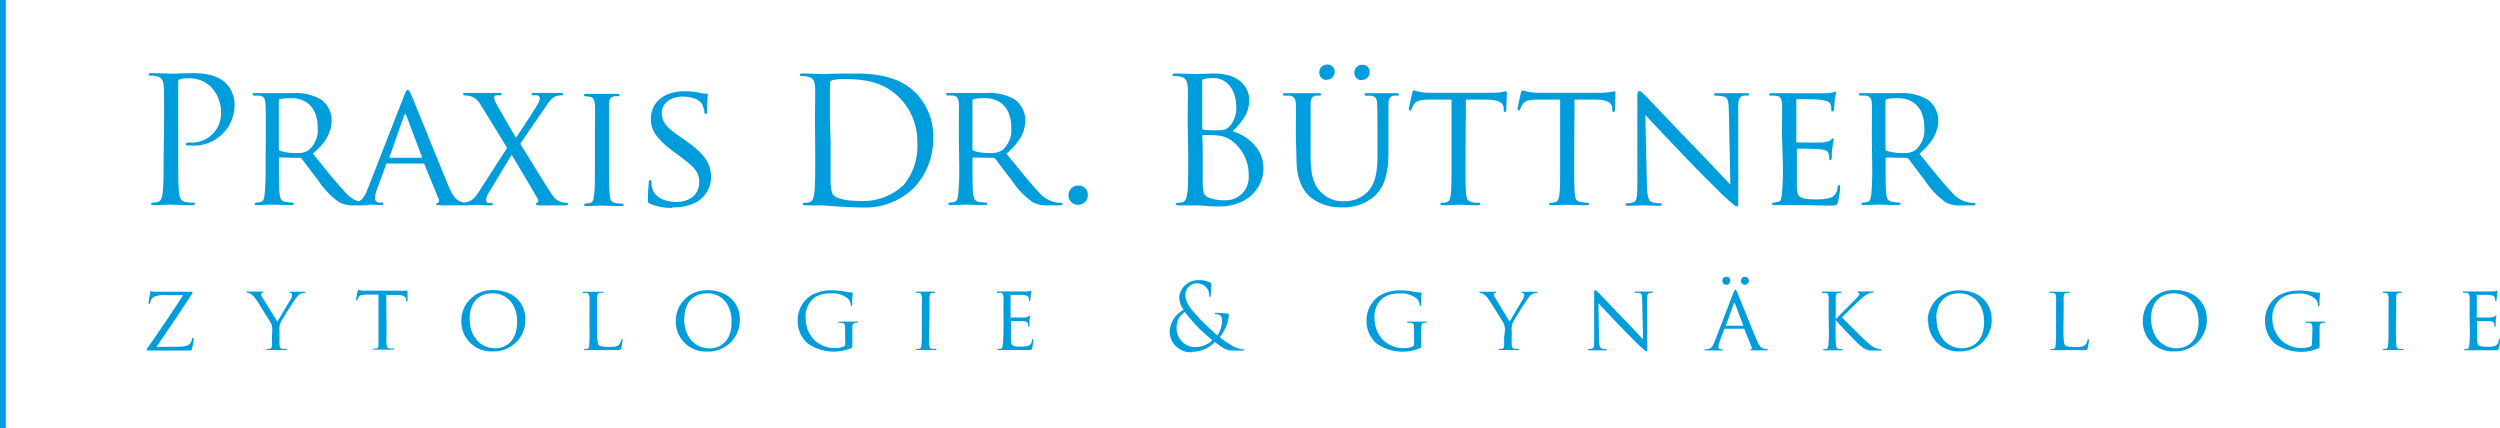 <svg id="Ebene_1" data-name="Ebene 1" xmlns="http://www.w3.org/2000/svg" viewBox="0 0 326.35 55.91"><defs><style>.cls-1{fill:#009ddd;}.cls-2{fill:none;stroke:#009ddd;stroke-width:0.75px;}</style></defs><title>Zeichenfläche 1</title><path class="cls-1" d="M322.41,42.81a20.91,20.91,0,0,1-.06,2.21c-.05.3-.07.5-.27.54s-.23,0-.33,0a.07.07,0,0,0-.08.08c0,.06.06.08.17.08l.61,0h.45l.88,0c.43,0,1,0,1.84,0,.4,0,.51,0,.58-.27a8.49,8.49,0,0,0,.15-1c0-.07,0-.16-.08-.16s-.08,0-.1.16a.78.78,0,0,1-.48.71,3.48,3.48,0,0,1-1.06.11c-1,0-1.24-.14-1.26-.82,0-.2,0-1.39,0-1.74V42s0-.08.07-.08,1.31,0,1.6,0,.5.17.54.32a.85.85,0,0,1,.05.33c0,.06,0,.1.07.1s.09-.11.09-.19,0-.46,0-.66.09-.51.09-.57,0-.08-.06-.08-.09.06-.16.13-.26.12-.51.14-1.64,0-1.77,0-.06,0-.06-.11V38.6c0-.08,0-.11.06-.11s1.35,0,1.53,0c.57.08.68.15.75.32a1.07,1.07,0,0,1,.06.36c0,.08,0,.13.08.13s.09-.06.1-.11.05-.57.06-.67a4.25,4.25,0,0,1,.08-.48s0-.1,0-.1-.1,0-.15.05a4.65,4.65,0,0,1-.48.06c-.24,0-2.44,0-2.52,0l-1.22,0c-.12,0-.17,0-.17.08a.11.11,0,0,0,.09.09l.36,0c.34,0,.4.22.43.56s0,.62,0,2.2ZM312.8,41c0-1.58,0-1.87,0-2.2s.08-.5.37-.56a1.42,1.42,0,0,1,.27,0,.11.11,0,0,0,.08-.09c0-.06,0-.08-.17-.08l-1.05,0-1.07,0c-.12,0-.17,0-.17.08a.1.1,0,0,0,.08.09l.33,0c.23.05.31.21.33.55s0,.62,0,2.2v1.8c0,1,0,1.79-.06,2.21s-.07.49-.28.54a1.77,1.77,0,0,1-.32,0,.08.08,0,0,0-.09.08c0,.06.06.08.17.08l1.05,0s.73,0,1.32,0c.12,0,.16,0,.16-.08a.07.07,0,0,0-.08-.08c-.1,0-.32,0-.48,0-.31-.05-.35-.24-.38-.54s-.05-1.23-.05-2.21Zm-11,3.92c0,.2-.08.24-.21.32a2.76,2.76,0,0,1-1.14.19,3.78,3.78,0,0,1-2.7-1.07,4.07,4.07,0,0,1-1.12-2.82A3.16,3.16,0,0,1,297.72,39a3.35,3.35,0,0,1,2.2-.66,3,3,0,0,1,2.44.79,1.46,1.46,0,0,1,.24.68c0,.09,0,.15.07.15s.12,0,.12-.21c0-1,.06-1.3.06-1.44s0-.1-.13-.1a4.38,4.38,0,0,1-.85-.11,8.68,8.68,0,0,0-1.62-.17,5.37,5.37,0,0,0-2.81.65,3.82,3.82,0,0,0-1.76,3.35,3.92,3.92,0,0,0,1.25,2.9,5.93,5.93,0,0,0,5.73.64c.13-.07.14-.08.14-.55V43.76c0-.43,0-.73,0-1.06s.11-.51.4-.56a.93.93,0,0,1,.26,0,.1.1,0,0,0,.09-.08c0-.07-.05-.08-.17-.08l-1,0-1.25,0c-.12,0-.17,0-.17.08a.1.1,0,0,0,.09.08,2.19,2.19,0,0,1,.36,0c.43.08.45.2.45,1Zm-21-3.31c0-2.22,1.27-3.32,3-3.32S287,39.58,287,42c0,2.95-1.91,3.46-2.85,3.46-1.91,0-3.34-1.49-3.34-3.87m-1.09.28a3.91,3.91,0,0,0,4.13,4,4.09,4.09,0,0,0,4.23-4.17c0-2.37-1.8-3.83-4.17-3.83a4,4,0,0,0-4.19,4M269.39,41c0-1.58,0-1.87,0-2.2s.09-.51.4-.57l.35,0s.08,0,.08-.07-.06-.08-.17-.08l-1.16,0-1.2,0c-.12,0-.17,0-.17.08a.1.1,0,0,0,.09.08l.36,0c.35,0,.41.22.43.56s0,.62,0,2.2v1.8a20.91,20.91,0,0,1-.06,2.21c0,.3-.07.49-.27.54a1.88,1.88,0,0,1-.33,0,.07.07,0,0,0-.08.08c0,.06.06.08.17.08l.61,0h.43l1.15,0c.49,0,1.08,0,1.84,0,.56,0,.6,0,.67-.28a7,7,0,0,0,.16-1c0-.11,0-.15-.08-.15s-.09.06-.1.13a1.19,1.19,0,0,1-.26.57c-.25.3-.72.32-1.27.32-.83,0-1.23-.08-1.4-.24s-.22-.8-.22-2.3Zm-16.63.61c0-2.22,1.27-3.32,3-3.32S259,39.58,259,42c0,2.95-1.91,3.46-2.86,3.46-1.91,0-3.34-1.49-3.34-3.87m-1.09.28a3.92,3.92,0,0,0,4.13,4A4.09,4.09,0,0,0,260,41.74c0-2.37-1.79-3.83-4.17-3.83a4,4,0,0,0-4.19,4m-12.9.91a20.91,20.91,0,0,1-.06,2.21c-.05.3-.07.49-.27.54a1.88,1.88,0,0,1-.33,0,.07.07,0,0,0-.08.08c0,.06.06.08.17.08l1,0c.08,0,.72,0,1.23,0,.12,0,.17,0,.17-.08a.07.07,0,0,0-.08-.08,3.77,3.77,0,0,1-.41,0c-.32-.05-.37-.24-.41-.54s-.05-1.23-.05-2.21v-1h.05c.51.6,2.73,2.94,3.21,3.32a2.27,2.27,0,0,0,1.28.62c.24,0,.43,0,.73,0h.54c.18,0,.23,0,.23-.08s-.06-.08-.13-.08a2.32,2.32,0,0,1-.65-.15c-.5-.2-.62-.33-1.51-1.13-.43-.39-2.63-2.59-2.91-2.89.23-.25,2-2,2.3-2.22a3.64,3.64,0,0,1,1.1-.86,1.6,1.6,0,0,1,.59-.15c.08,0,.11,0,.11-.08s0-.07-.16-.07l-1,0-.79,0c-.07,0-.12,0-.12.07a.11.11,0,0,0,.09.1c.09,0,.14.07.14.2s-.28.43-.58.73-2.28,2.27-2.45,2.46h-.05V41c0-1.58,0-1.87,0-2.2s.09-.5.37-.56l.26,0a.1.1,0,0,0,.09-.09c0-.06-.05-.08-.17-.08l-1,0-1.19,0c-.12,0-.17,0-.17.08a.11.11,0,0,0,.09.09l.36,0c.34,0,.4.22.43.56s0,.62,0,2.2Zm-13.39-5.65a.51.51,0,0,0,.52-.55.47.47,0,0,0-.51-.48.5.5,0,0,0-.52.51.5.5,0,0,0,.51.52m2.41,0a.52.52,0,0,0,.53-.55.48.48,0,0,0-.52-.48.5.5,0,0,0-.51.51.49.49,0,0,0,.5.52m-2.44,5.35s0,0,0-.07l1-2.8q.09-.22.18,0l1.05,2.8c0,.05,0,.07,0,.07Zm-1.52,2.14c-.2.51-.41.87-.89.93l-.31,0a.09.09,0,0,0-.1.08c0,.06.08.08.21.08.43,0,1,0,1.07,0l.94,0c.1,0,.16,0,.16-.08s0-.08-.11-.08h-.09c-.18,0-.36-.08-.36-.28a2.21,2.21,0,0,1,.15-.68l.6-1.64c0-.06.06-.08.11-.08h2.44c.06,0,.07,0,.09.06l.95,2.34a.2.2,0,0,1-.1.28c-.05,0-.07,0-.07.07s.17.06.37.07c.73,0,1.51,0,1.67,0s.24,0,.24-.08-.07-.08-.13-.08a1.76,1.76,0,0,1-.42-.06c-.23-.08-.52-.21-.9-1.12-.65-1.55-2.34-5.76-2.53-6.19-.11-.23-.15-.37-.25-.37s-.12.06-.26.39Zm-15.14-5.08c.32.36,1.51,1.61,2.73,2.89s2.64,2.67,2.75,2.76c.59.54.7.63.81.63s.08-.06.08-.74l0-6c0-.61,0-.82.38-.89a1.4,1.4,0,0,1,.25,0,.12.12,0,0,0,.12-.1c0-.06-.09-.07-.19-.07l-.9,0-1.11,0c-.12,0-.2,0-.2.07s0,.1.08.1a4.25,4.25,0,0,1,.52,0c.32.06.38.29.39.95l.11,5.11c-.32-.33-1.45-1.54-2.49-2.62-1.64-1.68-3.17-3.32-3.34-3.48s-.29-.32-.41-.32-.14.11-.14.52v5.84c0,.93,0,1.2-.3,1.28a2.07,2.07,0,0,1-.43.06.07.07,0,0,0-.08.08c0,.07.06.08.16.08.48,0,.93,0,1,0s.52,0,1.12,0c.12,0,.19,0,.19-.08a.08.08,0,0,0-.08-.08,3.15,3.15,0,0,1-.53-.06c-.29-.08-.39-.33-.41-1.17ZM196.35,44c0,.17,0,.6,0,1s-.1.49-.31.54a1.81,1.81,0,0,1-.31,0,.08.08,0,0,0-.09.08c0,.06,0,.08.17.08l1,0c.06,0,.74,0,1.33,0,.11,0,.17,0,.17-.08a.07.07,0,0,0-.08-.08c-.1,0-.34,0-.48,0-.32-.05-.39-.24-.41-.54s0-.85,0-1v-.88a2,2,0,0,1,.13-1c.22-.43,1.71-2.83,2.06-3.24a1.83,1.83,0,0,1,.52-.5,1.06,1.06,0,0,1,.5-.13.12.12,0,0,0,.13-.11s-.06-.06-.13-.06l-1,0-.73,0c-.11,0-.17,0-.17.06s.06.09.16.12.17.12.17.26a1.13,1.13,0,0,1-.18.53c-.19.34-1.51,2.52-1.73,2.95l-1.92-3.18a.84.84,0,0,1-.14-.39.17.17,0,0,1,.13-.17c.1,0,.17-.07.17-.11s0-.07-.15-.07l-.91,0-1,0c-.1,0-.13,0-.13.07a.1.1,0,0,0,.1.1,1,1,0,0,1,.45.14,2.65,2.65,0,0,1,.69.74c.36.54,1.79,2.81,1.88,3a1.87,1.87,0,0,1,.22,1Zm-11.75.93c0,.2-.08.24-.22.32a2.73,2.73,0,0,1-1.14.19,3.78,3.78,0,0,1-2.7-1.07,4.08,4.08,0,0,1-1.11-2.82,3.18,3.18,0,0,1,1-2.57,3.36,3.36,0,0,1,2.21-.66,3.05,3.05,0,0,1,2.44.79,1.74,1.74,0,0,1,.24.68c0,.09,0,.15.07.15s.12,0,.12-.21c0-1,.06-1.3.06-1.44s0-.1-.14-.1a4.48,4.48,0,0,1-.85-.11,8.57,8.57,0,0,0-1.62-.17,5.39,5.39,0,0,0-2.81.65,3.84,3.84,0,0,0-1.76,3.35,3.89,3.89,0,0,0,1.26,2.9,5.91,5.91,0,0,0,5.72.64c.14-.07.15-.08.15-.55V43.76c0-.43,0-.73,0-1.06s.11-.51.4-.56a.93.93,0,0,1,.26,0,.09.09,0,0,0,.08-.08c0-.07,0-.08-.16-.08l-1,0-1.24,0c-.12,0-.17,0-.17.08a.1.1,0,0,0,.08.08,2,2,0,0,1,.36,0c.44.08.46.2.46,1ZM156,45.31a2.43,2.43,0,0,1-2.4-2.58,2.29,2.29,0,0,1,1.08-2,19.75,19.75,0,0,0,1.41,1.68c.31.34,1.5,1.48,2.17,2a3.08,3.08,0,0,1-2.26.89m-.42.63a4.08,4.08,0,0,0,3-1.29c1.32,1,1.6,1.12,2.49,1.12h1.18c.11,0,.2,0,.2-.08s-.06-.08-.17-.08a3.23,3.23,0,0,1-1.42-.47A10.29,10.29,0,0,1,159.23,44a5.24,5.24,0,0,0,1.19-2.83.21.21,0,0,0-.22-.24c-.67-.07-1.15-.09-1.44-.09-.09,0-.19,0-.19.09s.07.08.14.08a.87.87,0,0,1,.59.19.82.82,0,0,1,.23.59,3.69,3.69,0,0,1-.61,2c-.39-.32-1.86-1.7-2.27-2.14-1.25-1.36-1.9-2.14-1.9-3.08a1.47,1.47,0,0,1,1.53-1.57,1.65,1.65,0,0,1,1.2.53,1.44,1.44,0,0,1,.37,1c0,.18,0,.23.07.23s.09,0,.12-.21a12.24,12.24,0,0,0,.09-1.38.29.29,0,0,0-.16-.3,3.11,3.11,0,0,0-1.45-.3,2.48,2.48,0,0,0-2.58,2.21,2.68,2.68,0,0,0,.59,1.66,3.36,3.36,0,0,0-1.84,2.89,2.74,2.74,0,0,0,2.92,2.65M131,42.81A20.91,20.91,0,0,1,130.9,45c-.05.3-.07.5-.28.54a3.06,3.06,0,0,1-.32,0,.07.07,0,0,0-.08.08c0,.06.06.08.16.08l.62,0h.45l.88,0c.43,0,1,0,1.83,0,.41,0,.52,0,.59-.27a8.15,8.15,0,0,0,.14-1c0-.07,0-.16-.07-.16s-.08,0-.11.16a.77.77,0,0,1-.48.71,3.42,3.42,0,0,1-1,.11c-1.05,0-1.24-.14-1.26-.82,0-.2,0-1.39,0-1.74V42s0-.08.07-.08,1.31,0,1.6,0,.5.17.54.32a.85.85,0,0,1,.05.33c0,.06,0,.1.07.1s.09-.11.09-.19,0-.46,0-.66a5,5,0,0,1,.08-.57c0-.06,0-.08-.06-.08s-.08.06-.15.13-.26.12-.52.14-1.63,0-1.76,0-.06,0-.06-.11V38.6c0-.08,0-.11.06-.11s1.34,0,1.52,0c.58.08.69.15.76.32a1.07,1.07,0,0,1,.06.36c0,.08,0,.13.08.13s.09-.06.1-.11.05-.57.06-.67a4.25,4.25,0,0,1,.08-.48s0-.1,0-.1-.09,0-.14.05a4.65,4.65,0,0,1-.48.06c-.24,0-2.45,0-2.52,0l-1.22,0c-.12,0-.17,0-.17.08a.11.11,0,0,0,.08.09l.36,0c.35,0,.41.22.44.56s0,.62,0,2.2ZM121.34,41c0-1.58,0-1.87,0-2.2s.08-.5.37-.56a1.38,1.38,0,0,1,.26,0,.11.11,0,0,0,.09-.09c0-.06,0-.08-.17-.08l-1.06,0-1.06,0c-.12,0-.17,0-.17.08a.09.09,0,0,0,.08.09l.33,0c.22.05.31.21.33.55s0,.62,0,2.2v1.8c0,1,0,1.79-.06,2.21s-.08.49-.28.54a1.92,1.92,0,0,1-.32,0,.08.08,0,0,0-.09.08c0,.06.06.08.17.08l1,0c.05,0,.73,0,1.32,0,.12,0,.17,0,.17-.08a.07.07,0,0,0-.08-.08c-.1,0-.33,0-.48,0-.32-.05-.35-.24-.39-.54s0-1.23,0-2.21Zm-11,3.92c0,.2-.08.24-.21.32a2.76,2.76,0,0,1-1.14.19,3.78,3.78,0,0,1-2.71-1.07,4.08,4.08,0,0,1-1.11-2.82,3.18,3.18,0,0,1,1-2.57,3.37,3.37,0,0,1,2.21-.66,3.05,3.05,0,0,1,2.44.79,1.46,1.46,0,0,1,.24.68c0,.09,0,.15.07.15s.12,0,.12-.21c0-1,.06-1.3.06-1.44s0-.1-.13-.1a4.28,4.28,0,0,1-.85-.11,8.7,8.7,0,0,0-1.63-.17,5.33,5.33,0,0,0-2.8.65,3.83,3.83,0,0,0-1.77,3.35,3.89,3.89,0,0,0,1.26,2.9,5.93,5.93,0,0,0,5.73.64c.13-.07.14-.08.14-.55V43.76c0-.43,0-.73,0-1.06s.11-.51.4-.56a.93.93,0,0,1,.26,0,.1.1,0,0,0,.09-.08c0-.07,0-.08-.17-.08l-1,0-1.25,0c-.12,0-.17,0-.17.08a.1.1,0,0,0,.09.08,2.19,2.19,0,0,1,.36,0c.43.08.45.2.45,1Zm-21-3.31c0-2.22,1.27-3.32,3-3.32s3.16,1.28,3.16,3.73c0,2.95-1.91,3.46-2.86,3.46-1.9,0-3.33-1.49-3.33-3.87m-1.09.28a3.91,3.91,0,0,0,4.12,4,4.09,4.09,0,0,0,4.24-4.17c0-2.37-1.8-3.83-4.18-3.83a4,4,0,0,0-4.18,4M77.94,41c0-1.58,0-1.87,0-2.2s.09-.51.4-.57l.35,0s.08,0,.08-.07-.06-.08-.17-.08l-1.16,0-1.2,0c-.12,0-.17,0-.17.08a.1.1,0,0,0,.09.08l.36,0c.34,0,.4.22.43.56s0,.62,0,2.2v1.8A20.91,20.91,0,0,1,76.92,45c0,.3-.07.49-.27.54a1.88,1.88,0,0,1-.33,0,.07.07,0,0,0-.08.08c0,.06.06.08.17.08l.61,0h.43l1.15,0c.49,0,1.08,0,1.84,0,.56,0,.6,0,.67-.28a6.74,6.74,0,0,0,.15-1c0-.11,0-.15-.07-.15s-.09.06-.11.13a1.18,1.18,0,0,1-.25.57c-.25.3-.72.32-1.27.32-.83,0-1.24-.08-1.4-.24s-.22-.8-.22-2.3Zm-16.63.61c0-2.22,1.27-3.32,3-3.32S67.5,39.58,67.5,42c0,2.95-1.91,3.46-2.85,3.46-1.91,0-3.34-1.49-3.34-3.87m-1.09.28a3.91,3.91,0,0,0,4.13,4,4.09,4.09,0,0,0,4.23-4.17c0-2.37-1.8-3.83-4.17-3.83a4,4,0,0,0-4.19,4m-9.8-3.37,1.32,0c1,0,1.24.25,1.27.56v.11c0,.15,0,.18.09.18s.1,0,.1-.13,0-.85,0-1.16c0-.06,0-.12-.05-.12l-.3,0a4.28,4.28,0,0,1-.75,0h-4a7.71,7.71,0,0,1-.83,0,2.74,2.74,0,0,1-.47-.12s-.09.14-.11.2-.22,1-.22,1.1a.07.07,0,0,0,.07.08s.08,0,.11-.09a1.26,1.26,0,0,1,.16-.33c.16-.24.41-.31,1.07-.32l1.53,0v4.28c0,1,0,1.79,0,2.21s-.1.5-.31.55a1.77,1.77,0,0,1-.32,0c-.06,0-.08,0-.08.07s0,.08.17.08l1.09,0c.06,0,.73,0,1.3,0,.12,0,.17,0,.17-.08s0-.08-.08-.08-.34,0-.48,0c-.32-.05-.37-.24-.41-.54s0-1.23,0-2.21ZM35.5,44c0,.17,0,.6,0,1s-.1.49-.31.54a1.81,1.81,0,0,1-.31,0,.08.08,0,0,0-.09.08c0,.06,0,.08.17.08l1,0c.06,0,.74,0,1.33,0,.11,0,.17,0,.17-.08a.07.07,0,0,0-.08-.08c-.1,0-.34,0-.48,0-.32-.05-.39-.24-.41-.54s0-.85,0-1v-.88a2,2,0,0,1,.13-1c.22-.43,1.71-2.83,2.06-3.24a1.83,1.83,0,0,1,.52-.5,1.06,1.06,0,0,1,.5-.13.12.12,0,0,0,.13-.11s-.06-.06-.13-.06l-1,0-.73,0c-.11,0-.17,0-.17.06s.06.09.16.12.17.12.17.26a1.13,1.13,0,0,1-.18.53c-.19.34-1.51,2.52-1.73,2.95L34.23,38.8a.84.84,0,0,1-.14-.39.17.17,0,0,1,.13-.17c.1,0,.17-.07.17-.11s0-.07-.15-.07l-.91,0-1,0c-.1,0-.13,0-.13.07a.1.1,0,0,0,.1.1,1,1,0,0,1,.45.14,2.65,2.65,0,0,1,.69.74c.36.54,1.79,2.81,1.88,3a1.87,1.87,0,0,1,.22,1ZM20.41,45.29C22,43,23.54,40.7,25.07,38.35a.29.29,0,0,0,.06-.18c0-.06-.06-.09-.21-.09H22c-.34,0-.84,0-1.85,0a3,3,0,0,1-.44-.07c-.06,0-.09,0-.1.19-.06.31-.22,1.23-.22,1.35s0,.14.06.14.12,0,.15-.18a1.16,1.16,0,0,1,.6-.81,3.76,3.76,0,0,1,1.5-.17H23.9c-1.45,2.27-3,4.54-4.6,6.83-.13.19-.14.27-.14.31s.07.09.19.09c1.85,0,3.64,0,5.4,0,.24,0,.25,0,.31-.27a5.79,5.79,0,0,0,.22-1.17c0-.2,0-.23-.09-.23s-.09.06-.12.15a1.53,1.53,0,0,1-.21.56c-.24.28-.53.46-1.65.46Z"/><path class="cls-1" d="M246.13,13.16a.24.24,0,0,1,.16-.23,8,8,0,0,1,1.44-.12c2.14,0,3.47,1.4,3.47,3.82a3.46,3.46,0,0,1-1.21,3,2.62,2.62,0,0,1-1.51.35,6.84,6.84,0,0,1-2.22-.3.29.29,0,0,1-.13-.25Zm-1.74,8a41.13,41.13,0,0,1-.11,4.2c-.09.57-.14.93-.53,1a3.21,3.21,0,0,1-.61.09.15.15,0,0,0-.16.16c0,.11.11.16.32.16.61,0,2-.07,2-.07s1.37.07,2.47.07c.23,0,.32-.07.32-.16a.14.14,0,0,0-.16-.16,8.63,8.63,0,0,1-.89-.09c-.62-.1-.73-.46-.8-1-.09-.8-.09-2.31-.09-4.18v-.46c0-.11,0-.16.13-.16l2.56.05a.33.33,0,0,1,.28.11c.43.53,1.32,1.78,2.16,2.84A10.53,10.53,0,0,0,254,26.42a4.12,4.12,0,0,0,2.15.39h1.26c.36,0,.47,0,.47-.16a.17.17,0,0,0-.18-.16,3.78,3.78,0,0,1-2.94-1.42c-1.17-1.21-2.56-3-4.2-5,1.87-1.6,2.46-3,2.46-4.43A3.42,3.42,0,0,0,251.63,13a6.58,6.58,0,0,0-3.74-.84l-2.52,0c-.11,0-1.46,0-2.37,0-.23,0-.32,0-.32.16a.19.19,0,0,0,.16.16c.18,0,.53,0,.69,0,.66.09.77.41.82,1.08s0,1.16,0,4.17Zm-11.66,0a37.71,37.71,0,0,1-.12,4.2c-.09.57-.13,1-.52,1-.18,0-.44.09-.62.09a.16.16,0,0,0-.16.16c0,.11.12.16.32.16s.78,0,1.17,0,.82,0,.86,0c.3,0,.83,0,1.67,0s2,.07,3.49.07c.78,0,1,0,1.12-.5a15,15,0,0,0,.28-1.87c0-.14,0-.3-.14-.3s-.16.07-.21.3a1.47,1.47,0,0,1-.91,1.35,6.87,6.87,0,0,1-2,.2c-2,0-2.35-.25-2.4-1.55,0-.39,0-2.65,0-3.31V19.55a.13.13,0,0,1,.14-.14c.34,0,2.49,0,3,.09.77.09,1,.32,1,.6a1.55,1.55,0,0,1,.1.63c0,.12,0,.19.13.19s.19-.21.19-.37,0-.87.09-1.25a9.47,9.47,0,0,1,.16-1.08c0-.11,0-.16-.12-.16s-.16.12-.29.25-.51.23-1,.28-3.1,0-3.35,0-.12-.06-.12-.2V13.16c0-.14,0-.21.12-.21s2.56,0,2.9.07c1.09.14,1.3.27,1.44.59a2.17,2.17,0,0,1,.11.69c0,.16,0,.25.16.25s.16-.12.18-.21.09-1.09.12-1.28a8.52,8.52,0,0,1,.16-.91c0-.09,0-.18-.1-.18s-.18.07-.27.09-.52.09-.91.11-4.66,0-4.8,0-1.41,0-2.32,0c-.23,0-.32,0-.32.16a.19.19,0,0,0,.16.16c.18,0,.52,0,.68,0,.66.09.78.41.82,1.08s0,1.16,0,4.17ZM214.78,15c.62.69,2.88,3.06,5.21,5.51,2.12,2.21,5,5.06,5.23,5.25,1.12,1,1.32,1.18,1.53,1.18s.16-.11.16-1.39l0-11.37c0-1.16.05-1.55.71-1.69a2.61,2.61,0,0,1,.48,0,.23.23,0,0,0,.23-.18c0-.12-.16-.14-.37-.14-.82,0-1.48,0-1.71,0s-1.19,0-2.1,0c-.23,0-.39,0-.39.14a.16.16,0,0,0,.16.18,6.13,6.13,0,0,1,1,.09c.62.11.73.55.76,1.8l.2,9.73c-.61-.64-2.76-2.95-4.75-5-3.1-3.2-6-6.3-6.34-6.62s-.55-.6-.78-.6-.27.21-.27,1V24c0,1.76-.07,2.29-.57,2.42a3.34,3.34,0,0,1-.82.12.15.15,0,0,0-.16.16c0,.13.11.16.31.16.92,0,1.76-.07,1.95-.07s1,.07,2.12.07c.23,0,.36,0,.36-.16a.16.16,0,0,0-.16-.16,4.89,4.89,0,0,1-1-.12c-.55-.13-.73-.61-.78-2.21Zm-9.24-2,2.51,0c1.92,0,2.35.48,2.42,1.08l0,.2c0,.28.07.34.16.34s.19-.09.19-.25.06-1.62.06-2.21c0-.11,0-.23-.09-.23s-.27,0-.57.09a9.37,9.37,0,0,1-1.44.09h-7.57c-.23,0-1,0-1.58-.09a7.17,7.17,0,0,1-.89-.23c-.07,0-.18.26-.21.37s-.43,1.89-.43,2.1a.15.15,0,0,0,.14.16c.09,0,.16,0,.2-.18a3,3,0,0,1,.32-.62c.3-.46.78-.59,2-.62l2.9,0v8.15c0,1.87,0,3.4-.09,4.2-.07.57-.18,1-.59,1.05a3,3,0,0,1-.6.09.13.13,0,0,0-.15.14c0,.11.09.16.31.16.6,0,2-.07,2.08-.07s1.39.07,2.49.07c.23,0,.32-.07.32-.16a.14.14,0,0,0-.16-.16,9,9,0,0,1-.91-.09c-.62-.1-.71-.46-.78-1-.09-.8-.09-2.33-.09-4.2Zm-14.18,0,2.52,0c1.91,0,2.35.48,2.41,1.08l0,.2c0,.28.07.34.16.34s.18-.09.18-.25.07-1.62.07-2.21c0-.11,0-.23-.09-.23s-.28,0-.57.09a9.47,9.47,0,0,1-1.44.09h-7.58c-.23,0-1,0-1.58-.09a7.77,7.77,0,0,1-.89-.23c-.06,0-.18.26-.2.37s-.44,1.89-.44,2.1a.16.16,0,0,0,.14.16c.09,0,.16,0,.21-.18a3,3,0,0,1,.32-.62c.29-.46.77-.59,2-.62l2.9,0v8.15c0,1.87,0,3.4-.09,4.2-.07.57-.19,1-.6,1.05a3,3,0,0,1-.59.09.14.14,0,0,0-.16.14c0,.11.09.16.32.16.59,0,2-.07,2.08-.07s1.39.07,2.48.07c.23,0,.32-.07.32-.16a.14.14,0,0,0-.16-.16c-.18,0-.63,0-.91-.09-.61-.1-.71-.46-.77-1-.1-.8-.1-2.33-.1-4.2Zm-18.14-2.6a1,1,0,0,0,1-1.05.91.91,0,0,0-1-.92,1,1,0,0,0-1,1,.94.94,0,0,0,1,1m4.58,0a1,1,0,0,0,1-1.05.91.91,0,0,0-1-.92,1,1,0,0,0-1,1,.93.93,0,0,0,1,1M169.24,20.6c0,2.83.78,4.17,1.76,5.09a6.31,6.31,0,0,0,4.18,1.37,6.06,6.06,0,0,0,4.2-1.42c1.6-1.37,1.87-3.72,1.87-5.82V17.74c0-3,0-3.56,0-4.17s.16-1,.71-1.08a2.68,2.68,0,0,1,.5,0,.16.16,0,0,0,.16-.16c0-.12-.09-.16-.32-.16-.59,0-1.55,0-1.69,0s-1.27,0-2.16,0c-.23,0-.32,0-.32.16a.16.16,0,0,0,.16.16c.18,0,.52,0,.68,0,.66.09.78.46.8,1.08s.05,1.16.05,4.17v2.45c0,2-.21,3.58-1.15,4.7a4.12,4.12,0,0,1-3.1,1.37,3.91,3.91,0,0,1-3-1.05c-.87-.78-1.48-1.94-1.48-4.75V17.74c0-3,0-3.56,0-4.17s.16-1,.69-1.08a2.63,2.63,0,0,1,.5,0,.19.19,0,0,0,.18-.16c0-.12-.11-.16-.34-.16-.6,0-1.85,0-2,0s-1.4,0-2.31,0c-.23,0-.32,0-.32.16a.19.19,0,0,0,.16.16c.18,0,.53,0,.69,0,.66.09.77.46.82,1.08s0,1.16,0,4.17Zm-12.3-2.81c0-.11,0-.16.14-.16.34,0,1.48,0,1.78.05a3.63,3.63,0,0,1,1.89.66A5.46,5.46,0,0,1,163,22.9a3,3,0,0,1-3.22,3.24,5.28,5.28,0,0,1-2-.34c-.71-.34-.71-.66-.78-1.78,0-.34,0-3.17,0-4.93Zm0-7.24c0-.13.07-.2.27-.25a5.22,5.22,0,0,1,1.1-.11c2.24,0,3.08,2,3.08,3.92a3.53,3.53,0,0,1-.82,2.31c-.48.55-.8.59-2.08.59a8.54,8.54,0,0,1-1.39-.09c-.12,0-.16-.09-.16-.25Zm-1.83,9.64c0,2.19,0,4-.11,4.95-.09.66-.21,1.16-.66,1.26a4.08,4.08,0,0,1-.69.09c-.14,0-.18.07-.18.13s.11.19.36.19.87,0,1.33,0l.91,0c.09,0,.73,0,1.39.07s1.4.07,1.65.07c3.9,0,5.82-2.54,5.82-5,0-2.67-2.26-4.29-4-4.82,1.07-1.12,2.15-2.24,2.15-4.11,0-1.14-.83-3.42-4.57-3.42-1.05,0-1.94.07-2.49.07-.11,0-1.55-.07-2.58-.07-.25,0-.36,0-.36.18s.09.14.18.14a4,4,0,0,1,.78.07c.75.16.93.52,1,1.3s0,1.37,0,4.93Zm-14.36,6.55A1.26,1.26,0,0,0,142,25.41a1.16,1.16,0,0,0-1.25-1.18,1.23,1.23,0,0,0-1.26,1.25,1.21,1.21,0,0,0,1.23,1.26M126.94,13.16a.24.24,0,0,1,.16-.23,8.25,8.25,0,0,1,1.44-.12c2.15,0,3.47,1.4,3.47,3.82a3.43,3.43,0,0,1-1.21,3,2.62,2.62,0,0,1-1.51.35,6.77,6.77,0,0,1-2.21-.3.3.3,0,0,1-.14-.25Zm-1.73,8a37.71,37.71,0,0,1-.12,4.2c-.09.57-.13.93-.52,1a3.2,3.2,0,0,1-.62.09.16.16,0,0,0-.16.16c0,.11.12.16.32.16.62,0,2-.07,2-.07s1.37.07,2.46.07c.23,0,.32-.07.32-.16a.14.14,0,0,0-.16-.16,8.91,8.91,0,0,1-.89-.09c-.61-.1-.73-.46-.8-1-.09-.8-.09-2.31-.09-4.18v-.46c0-.11,0-.16.14-.16l2.56.05a.31.31,0,0,1,.27.11c.43.53,1.32,1.78,2.17,2.84a10.24,10.24,0,0,0,2.74,2.85,4.06,4.06,0,0,0,2.14.39h1.26c.37,0,.48,0,.48-.16a.18.18,0,0,0-.18-.16,3.61,3.61,0,0,1-.71-.07,3.7,3.7,0,0,1-2.24-1.35c-1.16-1.21-2.55-3-4.2-5,1.87-1.6,2.47-3,2.47-4.43a3.39,3.39,0,0,0-1.4-2.65,6.56,6.56,0,0,0-3.74-.84l-2.51,0c-.11,0-1.46,0-2.37,0-.23,0-.32,0-.32.16a.19.19,0,0,0,.16.16c.18,0,.52,0,.68,0,.66.09.78.41.82,1.08s0,1.16,0,4.17ZM108.34,15.8c0-1.75,0-4.08,0-4.86a.43.43,0,0,1,.27-.46,6.24,6.24,0,0,1,1.49-.16c2.71,0,5.32.32,7.46,2.58a8.18,8.18,0,0,1,2.19,5.76A8,8,0,0,1,118,24.11a7.66,7.66,0,0,1-5.43,2.13c-2.7,0-3.59-.48-3.89-.92a5.2,5.2,0,0,1-.25-1.73c0-.44,0-2.54,0-5Zm-1.92,4.39c0,2.19,0,4-.11,4.95-.1.66-.21,1.16-.67,1.26a4,4,0,0,1-.68.09c-.14,0-.18.07-.18.13s.11.19.36.19.87,0,1.33,0l.91,0,1.89.14c1,.06,2.2.13,3.18.13a9.08,9.08,0,0,0,6.91-2.62A9.33,9.33,0,0,0,121.83,18a8.16,8.16,0,0,0-2.21-5.8c-2.72-2.81-6.9-2.6-9.16-2.6-1.37,0-2.81.07-3.08.07-.12,0-1.55-.07-2.58-.07-.25,0-.37,0-.37.18s.1.14.19.14a3.87,3.87,0,0,1,.77.07c.76.16.94.52,1,1.3s0,1.37,0,4.93ZM87.75,27.06a6.12,6.12,0,0,0,3.19-.69,3.78,3.78,0,0,0,1.88-3.31c0-1.66-.85-3-3.29-4.68L89,18c-2-1.35-2.61-2.06-2.61-3.29s1.21-2.1,2.68-2.1c1.8,0,2.46.73,2.6,1a3.55,3.55,0,0,1,.29,1c0,.15,0,.25.19.25s.16-.14.16-.44c0-1.32.09-2,.09-2.05s0-.14-.21-.14a2.56,2.56,0,0,1-.7-.09,10,10,0,0,0-2.08-.23c-2.65,0-4.45,1.37-4.45,3.65,0,1.35.7,2.54,2.87,4.16l.92.68c1.78,1.33,2.53,2,2.53,3.38s-1,2.58-3,2.58c-1.35,0-2.86-.5-3.18-1.92a3.23,3.23,0,0,1-.06-.7c0-.16-.07-.23-.19-.23s-.16.11-.16.32-.11,1.09-.11,2.05c0,.53,0,.6.3.73a7.32,7.32,0,0,0,2.92.53m-8.29-9.32c0-3,0-3.56,0-4.17s.16-1,.71-1.08a2.57,2.57,0,0,1,.5,0,.19.19,0,0,0,.16-.16c0-.12-.09-.16-.32-.16-.61,0-1.91,0-2,0s-1.36,0-2,0c-.23,0-.32,0-.32.16a.17.17,0,0,0,.16.16,3.24,3.24,0,0,1,.62.07c.43.09.59.38.64,1.05s0,1.16,0,4.17v3.43c0,1.87,0,3.4-.11,4.2-.07.57-.14.93-.52,1a3.44,3.44,0,0,1-.62.09.15.15,0,0,0-.16.16c0,.11.11.16.32.16.62,0,1.87-.07,2-.07s1.4.07,2.52.07c.22,0,.32-.07.32-.16a.16.16,0,0,0-.16-.16c-.19,0-.62,0-.92-.09-.59-.1-.66-.46-.73-1-.09-.8-.09-2.33-.09-4.2ZM62.61,24.87c-.64,1-1,1.34-1.64,1.5a4,4,0,0,1-.75.12c-.12,0-.16.09-.16.18s0,.14.18.14c.66,0,1.67-.07,1.83-.07s1.5.07,2,.07c.14,0,.25,0,.25-.14a.18.18,0,0,0-.18-.18,2.58,2.58,0,0,1-.36,0c-.19,0-.32-.14-.32-.32a1.82,1.82,0,0,1,.25-.87l3.08-5.09c1.21,2,2.3,3.84,3.4,5.73.18.32,0,.53-.11.55a.17.17,0,0,0-.12.16c0,.09.09.14.62.16,1.09,0,2,0,3.29,0,.18,0,.27-.07.27-.16a.15.15,0,0,0-.16-.16,4,4,0,0,1-.69-.12,1.91,1.91,0,0,1-1.14-.84c-.43-.53-3.85-6.17-4.24-6.76l3.22-4.7c.57-.85.93-1.35,1.5-1.53a2.67,2.67,0,0,1,.69-.09.2.2,0,0,0,.2-.18c0-.1-.09-.14-.32-.14-.68,0-1.5,0-1.69,0s-1,0-1.78,0c-.25,0-.34,0-.34.14a.18.18,0,0,0,.18.18,2.94,2.94,0,0,1,.55,0c.21.07.34.19.34.32a1.25,1.25,0,0,1-.2.69c-.18.41-2.31,3.67-2.9,4.52-1-1.67-1.8-3.06-2.65-4.59a1.57,1.57,0,0,1-.2-.64.27.27,0,0,1,.25-.3,2.6,2.6,0,0,1,.54,0,.18.18,0,0,0,.19-.18c0-.1-.07-.14-.35-.14-.68,0-1.78,0-2,0l-2.35,0c-.25,0-.34,0-.34.14a.2.2,0,0,0,.18.18,4.16,4.16,0,0,1,.85.13c.68.21,1.07.76,1.52,1.51l3.2,5.21ZM50.93,20.6c-.07,0-.1-.05-.07-.14l1.87-5.32c.11-.3.23-.3.34,0l2,5.32c0,.09,0,.14-.07.14ZM48,24.66c-.39,1-.78,1.67-1.69,1.78-.16,0-.46,0-.6,0a.18.18,0,0,0-.18.16c0,.11.14.16.39.16.82,0,1.83-.07,2-.07s1.33.07,1.8.07c.19,0,.3,0,.3-.16s0-.16-.2-.16h-.19c-.34,0-.68-.14-.68-.53a3.85,3.85,0,0,1,.3-1.3l1.14-3.1a.2.2,0,0,1,.2-.16h4.64c.11,0,.13,0,.18.11L57.27,26a.37.37,0,0,1-.18.53c-.09,0-.14,0-.14.13s.32.12.71.14c1.39,0,2.88,0,3.17,0s.46,0,.46-.16-.14-.16-.25-.16a2.87,2.87,0,0,1-.8-.12c-.43-.13-1-.39-1.71-2.12-1.23-2.94-4.45-11-4.82-11.78-.2-.43-.27-.71-.48-.71s-.23.12-.48.76Zm-11.6-11.5a.24.24,0,0,1,.16-.23A8.15,8.15,0,0,1,38,12.81c2.14,0,3.47,1.4,3.47,3.82a3.46,3.46,0,0,1-1.21,3,2.62,2.62,0,0,1-1.51.35,6.72,6.72,0,0,1-2.21-.3.3.3,0,0,1-.14-.25Zm-1.73,8a37.71,37.71,0,0,1-.12,4.2c-.09.57-.14.93-.52,1a3.44,3.44,0,0,1-.62.09.16.16,0,0,0-.16.16c0,.11.11.16.32.16.62,0,2-.07,2-.07s1.37.07,2.46.07c.23,0,.32-.07.32-.16a.14.14,0,0,0-.16-.16,8.63,8.63,0,0,1-.89-.09c-.62-.1-.73-.46-.8-1-.09-.8-.09-2.31-.09-4.18v-.46c0-.11,0-.16.14-.16l2.55.05a.31.31,0,0,1,.28.11c.43.53,1.32,1.78,2.17,2.84a10.24,10.24,0,0,0,2.74,2.85,4.06,4.06,0,0,0,2.14.39h1.26c.36,0,.48,0,.48-.16a.18.18,0,0,0-.19-.16,3.53,3.53,0,0,1-.7-.07,3.65,3.65,0,0,1-2.24-1.35c-1.16-1.21-2.56-3-4.2-5,1.87-1.6,2.46-3,2.46-4.43A3.42,3.42,0,0,0,41.93,13a6.56,6.56,0,0,0-3.74-.84l-2.51,0c-.12,0-1.46,0-2.38,0-.23,0-.32,0-.32.16a.19.19,0,0,0,.16.16c.19,0,.53,0,.69,0,.66.09.77.41.82,1.08s.05,1.16.05,4.17Zm-13.31-1c0,2.19,0,4-.12,4.95-.09.66-.2,1.16-.66,1.26a4.1,4.1,0,0,1-.68.09c-.14,0-.19.07-.19.13s.12.19.37.19c.68,0,2.12-.07,2.19-.07s1.55.07,2.81.07c.25,0,.36-.07.36-.19s0-.13-.18-.13-.71,0-1-.09c-.68-.1-.82-.6-.89-1.26-.11-1-.11-2.76-.11-4.95V10.8c0-.22,0-.38.18-.43a2.83,2.83,0,0,1,1-.14,4,4,0,0,1,3.13,1.14,4.87,4.87,0,0,1,1.28,3.52,3.79,3.79,0,0,1-3.95,3.72c-.48,0-.62,0-.62.21s.14.16.25.16A3.93,3.93,0,0,0,25,19a5.3,5.3,0,0,0,5.62-5.43,4,4,0,0,0-1.14-2.72c-.37-.34-1.39-1.3-4.25-1.3-1,0-2.37.07-2.87.07-.19,0-1.56-.07-2.58-.07-.26,0-.37,0-.37.18s.09.14.18.14a3.9,3.9,0,0,1,.78.07c.75.16.94.52,1,1.3s.05,1.37.05,4.93Z"/><line class="cls-2" x1="0.38" x2="0.38" y2="55.91"/></svg>